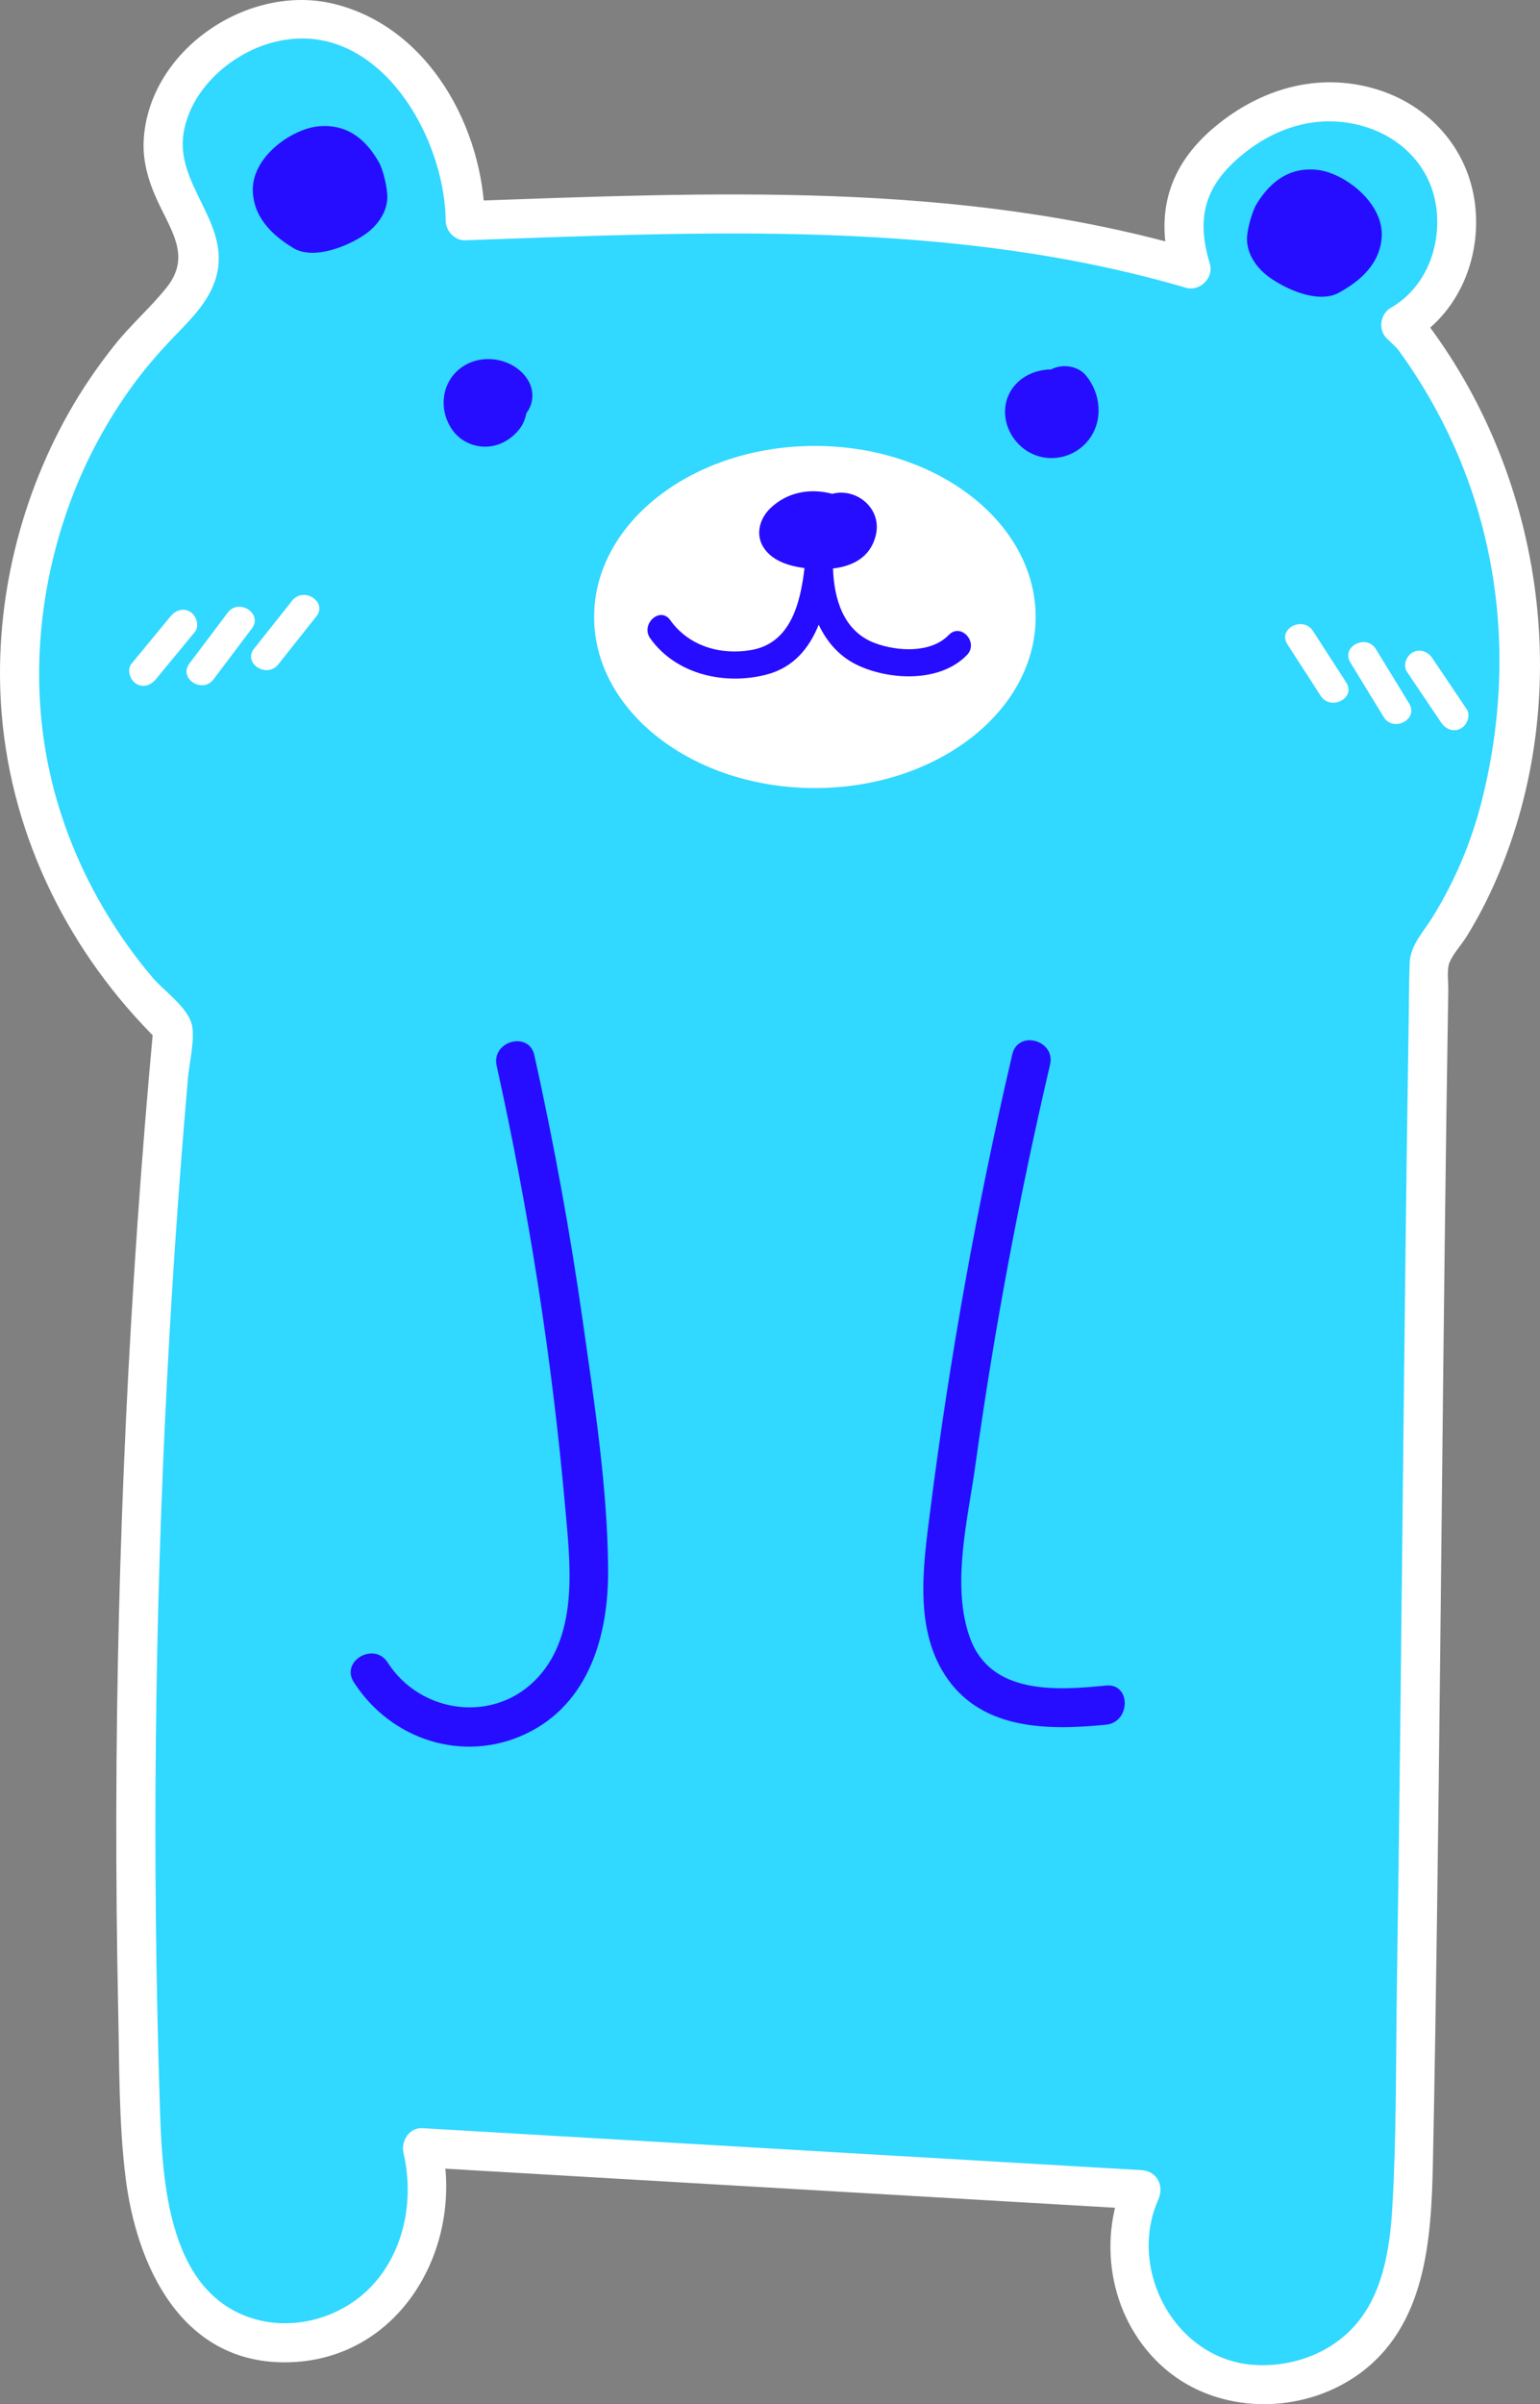 <?xml version="1.0" encoding="UTF-8"?> <svg xmlns="http://www.w3.org/2000/svg" id="Layer_1" viewBox="0 0 1048.724 1635.709"><rect x="0" y="0" width="1048.724" height="1635.709" fill="#808080" stroke="none"/><path d="M961.242,227.972l-7.363-7.062c41.199-22.198,50.487-85.053,20.547-121.021-29.941-35.969-89.069-40.307-126.812-12.638-37.744,27.668-50.842,51.079-36.593,95.656-159.48-47.398-327.92-38.523-494.192-32.751.194-60.328-38.162-123.87-97.329-135.645-59.168-11.775-125.01,49.465-104.661,106.258,7.335,20.474,24.034,39.434,20.336,60.866-2.588,14.998-14.604,26.251-25.267,37.109C31.995,298.083-2.753,417.469,20.412,526.229c14.006,65.757,49.022,126.335,97.317,173.034-22.783,245.721-30.173,492.868-21.996,739.508,1.77,53.352,9.097,115.363,54.589,143.296,33.231,20.404,79.612,13.472,108.074-13.185,28.462-26.657,38.775-69.822,29.22-107.628,163.221,9.514,326.442,19.03,489.663,28.544-19.692,41.594-2.877,96.854,36.647,120.43,39.524,23.576,96.135,12.116,123.379-24.974,22.634-30.813,24.302-71.743,25.097-109.967,4.981-239.539,6.465-571.234,10.937-824.179,21.538-29.504,38.075-62.336,47.442-98.227,30.355-116.311,12.968-229.031-59.538-324.909Z" fill="#31d8ff"></path><path d="M970.661,218.553c-2.454-2.354-4.909-4.708-7.363-7.062-.898,6.973-1.797,13.947-2.696,20.92,32.644-18.776,48.394-56.93,43.852-93.652-4.696-37.972-31.502-67.54-67.96-78.288-39.233-11.567-78.147.072-108.88,25.56-32.453,26.914-41.662,60.199-29.437,100.417,5.461-5.461,10.923-10.923,16.385-16.385-161.667-47.38-331.386-39.033-497.733-33.227,4.44,4.44,8.88,8.88,13.32,13.32-.708-62.944-38.16-131.986-103.107-147.607-58.056-13.964-125.369,31.238-129.153,92.256-1.013,16.335,4.099,31.205,11.16,45.678,9.576,19.629,20.061,35.726,4.194,55.407-11.019,13.668-24.41,25.29-35.38,39.106-11.59,14.596-22.118,29.971-31.261,46.219C11.965,342.766-4.671,415.12,1.137,485.613c7.004,85.006,46.513,163.609,107.173,223.068-1.301-3.139-2.601-6.279-3.901-9.419-16.367,177.482-24.88,355.66-25.21,533.899-.083,45.046.35,90.093,1.302,135.129.79,37.399.4,75.321,4.92,112.508,7.362,60.576,37.842,126.385,108.271,126.44,78.378.061,123.308-78.272,106.768-149.527-4.281,5.62-8.563,11.241-12.844,16.861,163.221,9.514,326.442,19.03,489.663,28.544-3.834-6.681-7.668-13.362-11.501-20.043-19.337,43.512-9.084,97.079,27.582,128.576,36.315,31.196,92.478,31.47,131.169,4.206,46.827-32.997,50.198-92.562,51.281-144.833,1.136-54.838,1.989-109.682,2.749-164.527,1.702-122.98,2.872-245.966,4.233-368.95.661-59.742,1.358-119.483,2.191-179.222.393-28.189.816-56.377,1.287-84.565.093-5.558-1.186-14.149.893-19.064,2.529-5.977,8.088-11.879,11.562-17.495,7.852-12.696,14.697-25.963,20.599-39.671,52.877-122.812,32.69-270.044-46.58-376.281-10.134-13.582-33.27-.316-23.003,13.445,67.267,90.15,86.718,200.953,59.467,309.663-7.062,28.172-18.237,54.672-33.486,79.398-6.542,10.607-15.313,19.057-15.782,31.85-.446,12.17-.416,24.38-.611,36.557-.85,53.164-1.55,106.331-2.19,159.499-1.359,112.924-2.437,225.852-3.754,338.778-.627,53.776-1.306,107.553-2.121,161.327-.757,49.936-.187,100.208-3.114,150.071-1.703,29.01-6.703,61.266-27.886,82.965-17.315,17.736-42.909,26.099-67.404,24.099-52.807-4.311-85.239-64.765-64.078-112.38,4.165-9.372-.724-19.414-11.501-20.043-163.221-9.514-326.442-19.03-489.663-28.544-9.001-.525-14.691,8.902-12.844,16.861,7.074,30.474,1.238,64.507-19.769,88.482-19.89,22.7-53.148,33.027-82.257,24.306-60.694-18.185-62.471-99.217-64.071-150.556-5.061-162.479-3.368-325.167,5.028-487.506,2.023-39.118,4.436-78.216,7.237-117.287,1.401-19.535,2.899-39.063,4.493-58.584.797-9.76,1.62-19.518,2.465-29.274.92-10.621,4.421-24.492,3.15-35.112-1.551-12.959-18.726-24.298-26.906-33.884-11.729-13.743-22.25-28.464-31.587-43.931-16.783-27.802-29.424-57.846-37.156-89.402-15.459-63.096-9.909-130.186,12.575-190.901,10.672-28.817,25.608-56.247,43.883-80.95,9.315-12.592,19.788-24.095,30.697-35.307,11.088-11.396,22.163-23.649,25.464-39.714,7.148-34.792-28.294-59.862-23.078-94.131,4.53-29.759,31.527-53.917,59.52-61.813,70.266-19.818,118.377,61.164,119.049,120.925.079,7.012,6.04,13.574,13.32,13.32,163.979-5.724,331.275-14.434,490.652,32.275,9.599,2.813,19.326-6.709,16.385-16.385-9.029-29.704-4.202-51.269,19.391-71.796,23.079-20.079,52.016-30.086,82.43-22.427,27.844,7.011,49.162,28.149,52.555,57.175,3.071,26.266-7.728,53.657-31.084,67.091-7.321,4.211-8.875,14.993-2.696,20.92,2.454,2.354,4.909,4.708,7.363,7.062,12.375,11.869,31.239-6.941,18.837-18.837Z" fill="#fff"></path><ellipse cx="554.928" cy="419.783" rx="150.334" ry="116.387" fill="#fff"></ellipse><path d="M958.079,456.988c7.766,11.525,15.531,23.051,23.297,34.576,2.985,4.43,8.137,6.759,13.248,4.17,4.326-2.191,7.126-8.861,4.17-13.248-7.766-11.525-15.531-23.051-23.297-34.576-2.985-4.43-8.137-6.758-13.248-4.17-4.326,2.191-7.126,8.861-4.17,13.248h0Z" fill="#fff"></path><path d="M919.597,450.757c7.541,12.334,15.083,24.668,22.625,37.002,6.555,10.721,24.034,1.744,17.418-9.078-7.541-12.334-15.083-24.668-22.625-37.003-6.555-10.721-24.034-1.743-17.418,9.078h0Z" fill="#fff"></path><path d="M876.724,438.392c7.543,11.668,15.087,23.337,22.63,35.005,6.801,10.52,24.297,1.563,17.418-9.078-7.543-11.668-15.086-23.337-22.63-35.005-6.801-10.52-24.297-1.563-17.418,9.078h0Z" fill="#fff"></path><path d="M116.17,419.3c-8.846,10.719-17.691,21.438-26.536,32.157-3.401,4.122-1.191,10.883,2.867,13.59,4.828,3.22,10.232,1.202,13.59-2.867,8.845-10.719,17.691-21.438,26.536-32.157,3.401-4.121,1.191-10.883-2.867-13.59-4.828-3.22-10.232-1.201-13.589,2.867h0Z" fill="#fff"></path><path d="M155.075,416.825c-8.701,11.546-17.402,23.092-26.103,34.637-7.626,10.12,8.886,20.769,16.457,10.722,8.701-11.546,17.402-23.091,26.102-34.637,7.626-10.12-8.886-20.769-16.456-10.723h0Z" fill="#fff"></path><path d="M198.944,408.671c-8.638,10.883-17.276,21.766-25.914,32.648-7.87,9.915,8.66,20.545,16.456,10.722,8.639-10.883,17.277-21.765,25.915-32.648,7.87-9.915-8.66-20.545-16.457-10.723h0Z" fill="#fff"></path><path d="M357.665,255.896c-10.141-12.624-29.904-15.323-43.059-6.142-14.528,10.139-16.273,30.062-5.801,43.773,4.76,6.231,12.476,9.994,20.271,10.349,9.959.454,18.821-4.451,24.81-12.153,2.431-3.127,3.789-6.783,4.534-10.568,5.77-7.633,5.438-17.548-.755-25.258Z" fill="#270dff"></path><path d="M739.544,255.48c-5.514-6.688-16.184-8.113-23.79-4.119-7.892.022-15.943,2.819-21.665,7.793-14.72,12.796-11.724,34.641,2.9,45.974,14.002,10.851,34.025,7.741,44.592-6.148,9.904-13.017,8.024-31.297-2.037-43.5Z" fill="#270dff"></path><path d="M646.117,431.986c-12.172,12.595-34.944,11.264-50.252,5.583-21.414-7.946-27.871-29.854-28.593-50.783,13.166-1.556,25.151-7.389,28.999-22.012,4.965-18.871-13.308-33.197-29.547-28.78-14.512-3.983-30.256-1.4-41.838,9.505-7.846,7.386-10.92,18.797-4.181,28.065,6.17,8.485,17.199,11.605,27.147,12.946-2.813,24.088-9.549,51.07-36.163,55.725-21.009,3.675-42.673-2.624-55.266-20.33-6.866-9.653-20.442,2.819-13.642,12.38,17.504,24.611,50.791,32.104,79.28,24.656,18.361-4.8,29.027-17.951,35.471-33.91,5.673,11.955,14.361,22.124,27.541,28.037,22.089,9.911,55.479,11.126,73.423-7.44,8.208-8.494-4.121-22.188-12.38-13.642ZM548.408,368.751c-.142.057-.146.04,0,0h0Z" fill="#270dff"></path><path d="M863.971,188.328c-8.403-6.142-14.975-15.738-14.782-26.144.115-6.193,3.501-18.563,6.784-23.815,9.878-15.801,23.161-25.022,41.653-22.714,18.491,2.308,45.99,23.275,43.164,47.306-1.13,9.613-5.277,17.246-12.627,24.503-4.543,4.485-10.76,8.586-16.35,11.671-14.03,7.742-36.234-2.322-47.841-10.807Z" fill="#270dff"></path><path d="M247.819,160.002c8.669-5.759,15.667-15.05,15.941-25.455.164-6.192-2.663-18.701-5.708-24.096-9.158-16.229-22.015-26.037-40.591-24.562-18.576,1.476-46.989,21.186-45.245,45.32.697,9.654,4.497,17.466,11.514,25.046,4.337,4.685,10.364,9.061,15.81,12.393,13.669,8.364,36.302-.692,48.279-8.647Z" fill="#270dff"></path><path d="M338.208,725.054c21.874,98.677,37.618,198.629,46.584,299.312,3.368,37.816,9.635,86.136-18.363,116.746-29.018,31.726-79.726,25.349-102.443-9.987-9.241-14.375-32.31-1.033-23.003,13.445,25.146,39.115,74.333,55.235,117.008,35.106,43.342-20.444,56.47-67.504,56.125-112.002-.432-55.761-9.275-112.43-17.079-167.561-8.653-61.127-19.782-121.871-33.142-182.142-3.709-16.73-29.397-9.65-25.688,7.082h0Z" fill="#270dff"></path><path d="M689.381,717.287c-24.011,102.625-42.686,206.408-55.973,310.964-4.744,37.327-11.33,81.413,12.047,114.247,24.816,34.857,69.361,34.746,107.732,30.921,16.9-1.685,17.074-28.342,0-26.64-33.777,3.367-78.599,6.431-92.669-32.489-12.908-35.704-1.385-80.752,3.631-116.921,12.721-91.736,29.822-182.826,50.92-273,3.902-16.677-21.778-23.795-25.688-7.082h0Z" fill="#270dff"></path></svg> 